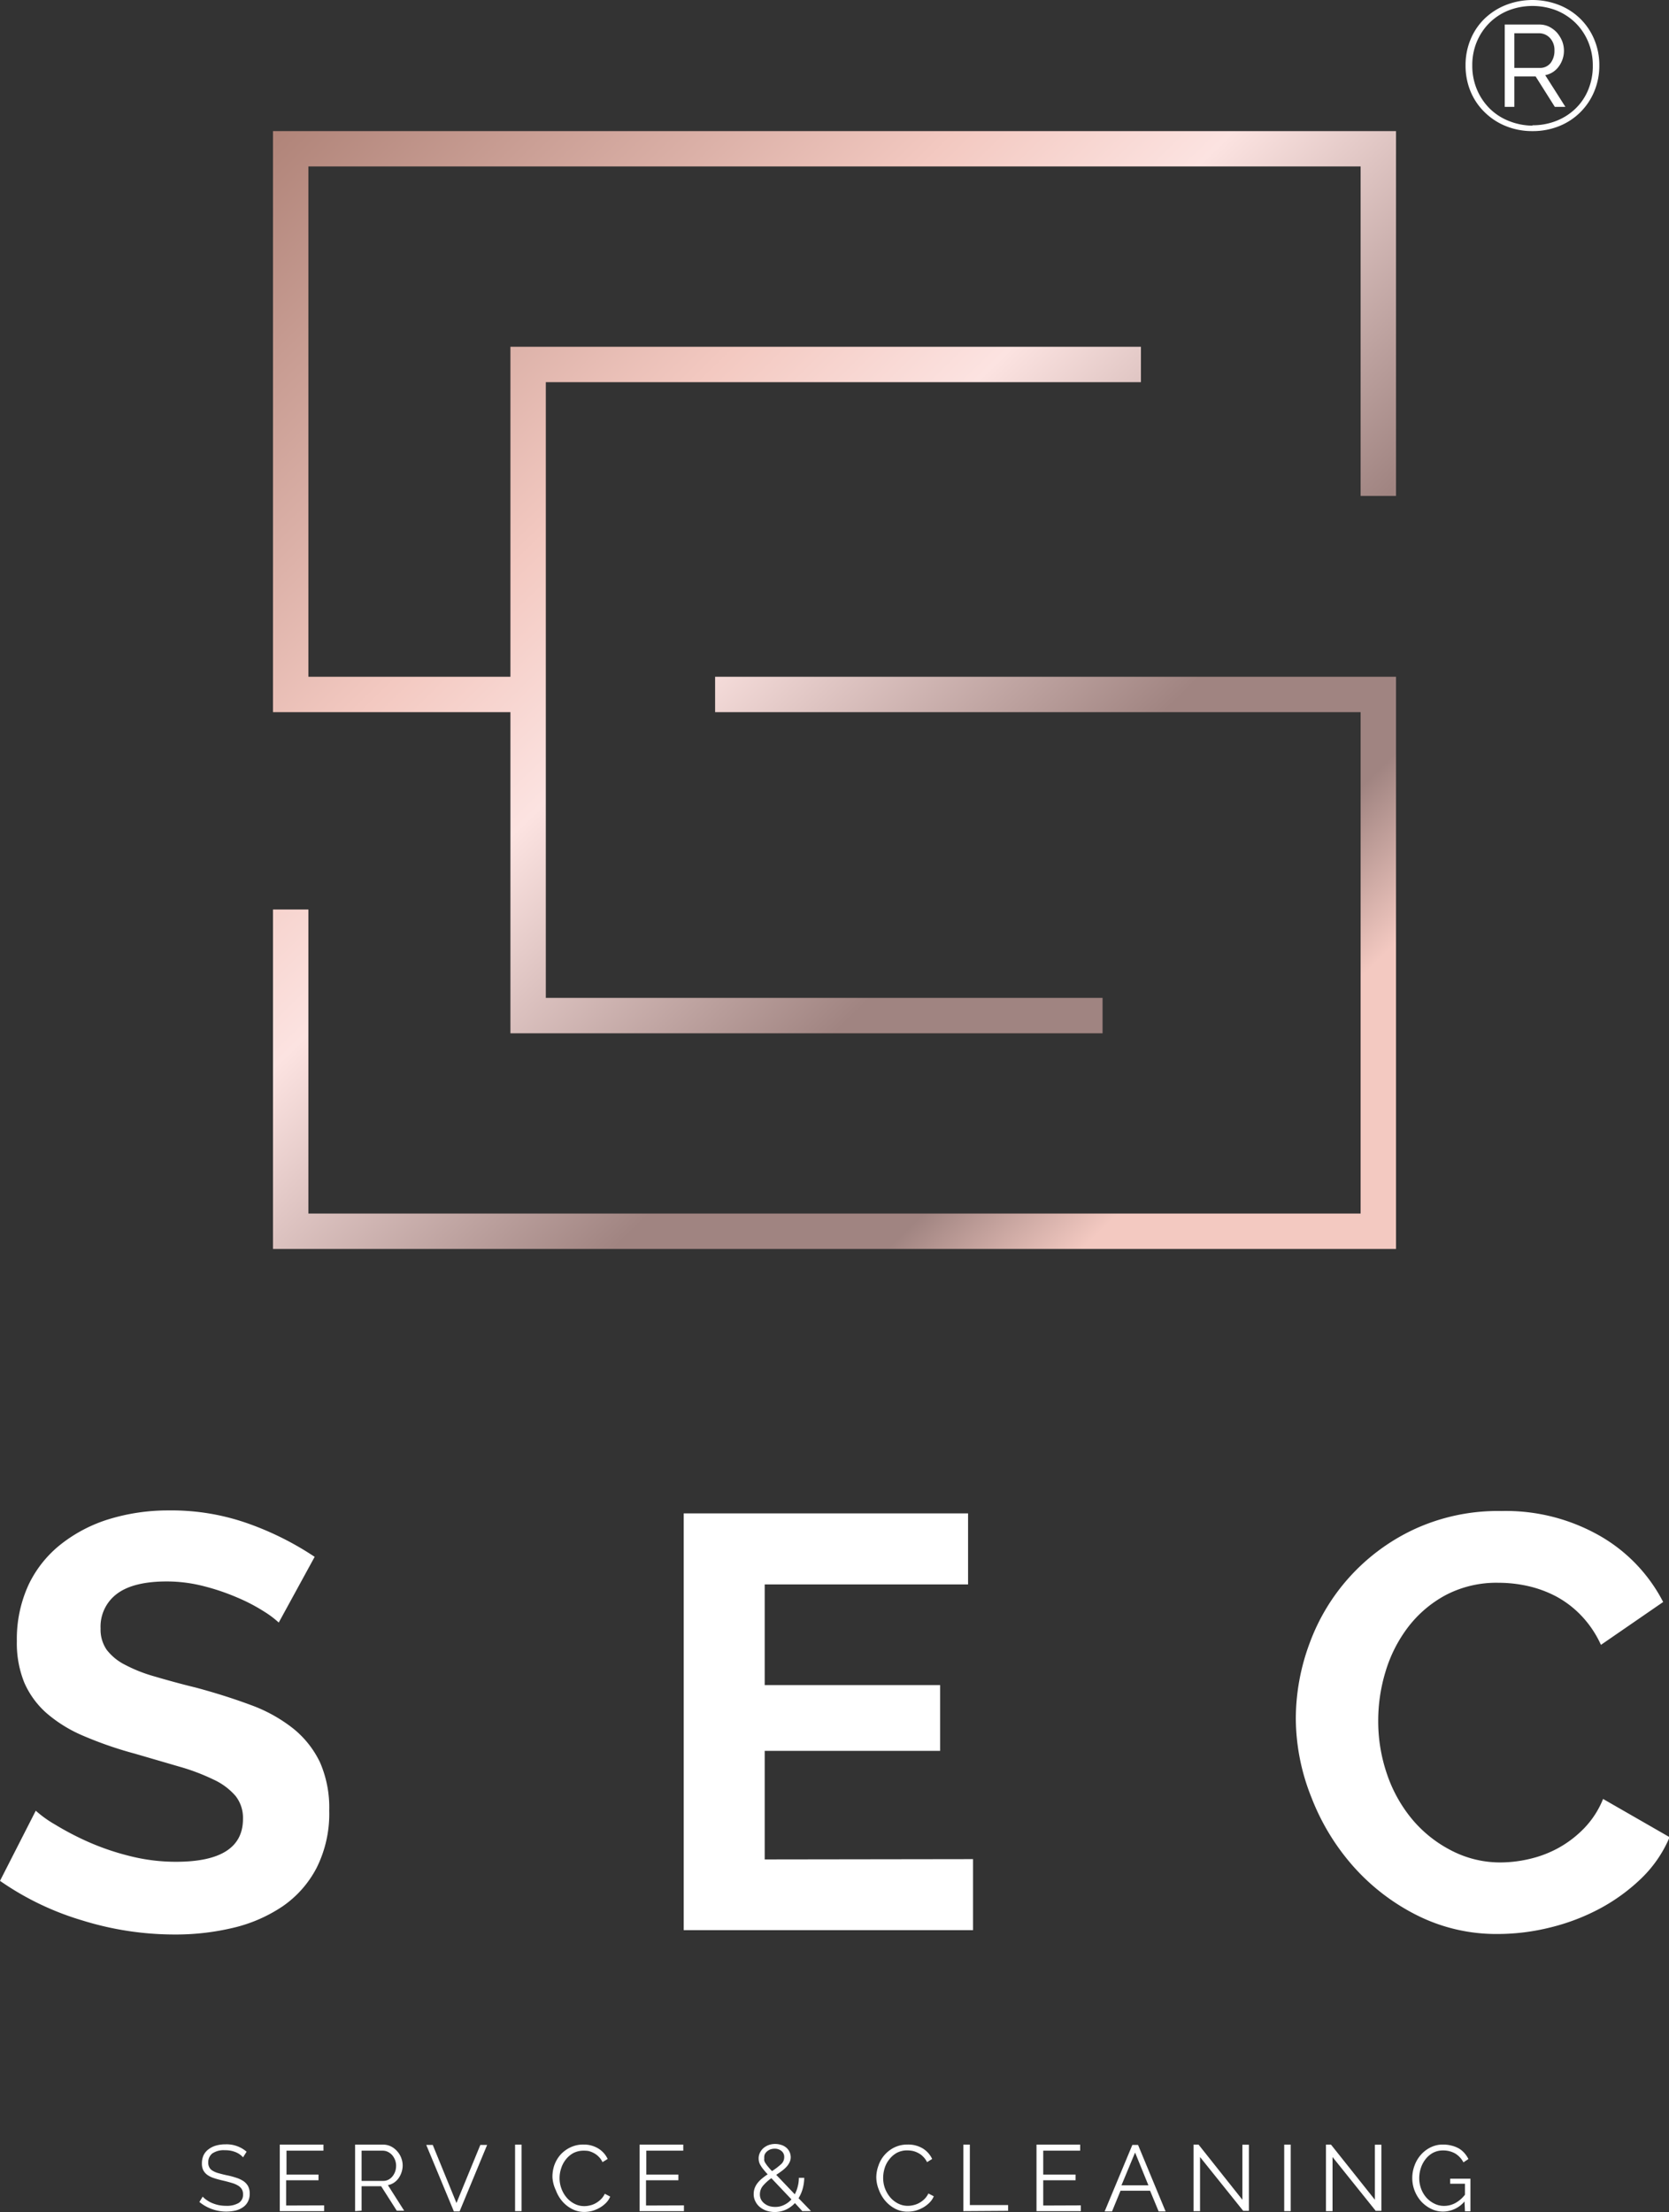 <svg xmlns="http://www.w3.org/2000/svg" xmlns:xlink="http://www.w3.org/1999/xlink" viewBox="0 0 225.85 299.3"><rect x="0" y="0" width="225.85" height="299.3" fill="#333333" stroke="none"/><defs><style>.cls-1{fill:url(#Naamloos_verloop_13);}.cls-2{fill:url(#Naamloos_verloop_13-2);}.cls-3{fill:#fff;}</style><linearGradient id="Naamloos_verloop_13" x1="19.91" y1="34.92" x2="148.63" y2="166.88" gradientUnits="userSpaceOnUse"><stop offset="0" stop-color="#b08479"/><stop offset="0.35" stop-color="#f3c9c1"/><stop offset="0.49" stop-color="#fce3e1"/><stop offset="0.76" stop-color="#a08481"/><stop offset="0.9" stop-color="#a08481"/><stop offset="1" stop-color="#f3c9c1"/></linearGradient><linearGradient id="Naamloos_verloop_13-2" x1="53.88" y1="1.77" x2="182.6" y2="133.73" xlink:href="#Naamloos_verloop_13"/></defs><g id="Laag_2" data-name="Laag 2"><g id="Laag_1-2" data-name="Laag 1"><polygon class="cls-1" points="96.77 96.36 184.12 96.36 184.12 164.2 41.73 164.2 41.73 123.06 36.94 123.06 36.94 168.99 188.91 168.99 188.91 91.57 96.77 91.57 96.77 96.36"/><polygon class="cls-2" points="36.94 17.74 36.94 96.36 69.07 96.36 69.07 139.81 149.2 139.81 149.2 135.02 73.86 135.02 73.86 51.71 154.39 51.71 154.39 46.92 69.07 46.92 69.07 91.57 41.73 91.57 41.73 22.52 184.12 22.52 184.12 67.1 188.91 67.1 188.91 17.74 36.94 17.74"/><path class="cls-3" d="M37.72,219.54a13.15,13.15,0,0,0-2-1.5,24,24,0,0,0-3.58-1.87,30.1,30.1,0,0,0-4.56-1.55,20.12,20.12,0,0,0-5-.64q-4.53,0-6.75,1.67a5.53,5.53,0,0,0-2.22,4.69,4.82,4.82,0,0,0,.83,2.89,7.23,7.23,0,0,0,2.43,2,20.37,20.37,0,0,0,4,1.59c1.61.47,3.48,1,5.59,1.51,2.76.74,5.26,1.54,7.51,2.38a20.56,20.56,0,0,1,5.72,3.18,13.17,13.17,0,0,1,3.61,4.56A15.28,15.28,0,0,1,44.55,245a16.32,16.32,0,0,1-1.71,7.74,14.37,14.37,0,0,1-4.6,5.2,20.23,20.23,0,0,1-6.67,2.9,33.47,33.47,0,0,1-7.91.91,42.12,42.12,0,0,1-12.54-1.91A38.66,38.66,0,0,1,0,254.49L4.84,245a15.36,15.36,0,0,0,2.59,1.86,39.25,39.25,0,0,0,4.4,2.31,34.17,34.17,0,0,0,5.64,1.94,25.41,25.41,0,0,0,6.35.8q9.06,0,9.06-5.8a4.79,4.79,0,0,0-1-3.1,8.77,8.77,0,0,0-3-2.23,28.24,28.24,0,0,0-4.6-1.74l-6-1.75a51.73,51.73,0,0,1-7-2.42,18.73,18.73,0,0,1-5-3.09,11.79,11.79,0,0,1-3-4.13,14.24,14.24,0,0,1-1-5.61,17.54,17.54,0,0,1,1.59-7.62A15.44,15.44,0,0,1,8.3,208.9a20,20,0,0,1,6.55-3.38,27.32,27.32,0,0,1,8-1.15,31,31,0,0,1,11,1.87,40.7,40.7,0,0,1,8.73,4.41Z"/><path class="cls-3" d="M131.67,251.55v9.61H92.52V204.77H131v9.61H103.48V228h23.74v8.9H103.48v14.69Z"/><path class="cls-3" d="M175.35,232.56a29.34,29.34,0,0,1,1.86-10.2,27.41,27.41,0,0,1,14.18-15.45,27,27,0,0,1,11.75-2.46,25.67,25.67,0,0,1,13.46,3.42,21.8,21.8,0,0,1,8.46,8.89l-8.42,5.8a14.24,14.24,0,0,0-2.7-4,13.64,13.64,0,0,0-3.41-2.58,15.49,15.49,0,0,0-3.82-1.39,18.11,18.11,0,0,0-3.89-.43,14.79,14.79,0,0,0-7.18,1.66,15.85,15.85,0,0,0-5.09,4.33,18.84,18.84,0,0,0-3.05,6,22.81,22.81,0,0,0-1,6.71,22,22,0,0,0,1.19,7.19,19.15,19.15,0,0,0,3.38,6.08,17,17,0,0,0,5.24,4.21A14.34,14.34,0,0,0,203,252a17.48,17.48,0,0,0,4-.48,15.21,15.21,0,0,0,3.94-1.51,14.9,14.9,0,0,0,3.45-2.66,12.38,12.38,0,0,0,2.54-3.94l9,5.17a16.84,16.84,0,0,1-3.85,5.6,25.27,25.27,0,0,1-5.64,4.09,28.62,28.62,0,0,1-6.71,2.54,29.46,29.46,0,0,1-7,.87,23.91,23.91,0,0,1-11-2.54,28.75,28.75,0,0,1-8.62-6.63,30.76,30.76,0,0,1-5.64-9.29A29,29,0,0,1,175.35,232.56Z"/><path class="cls-3" d="M207.38,17.74a9.43,9.43,0,0,1-3.61-.68,8.7,8.7,0,0,1-2.86-1.87A8.39,8.39,0,0,1,199,12.38a9.12,9.12,0,0,1-.68-3.54A9,9,0,0,1,199,5.33a8.34,8.34,0,0,1,1.89-2.8A8.81,8.81,0,0,1,203.77.68a9.9,9.9,0,0,1,7.21,0,8.6,8.6,0,0,1,2.86,1.85,8.49,8.49,0,0,1,1.89,2.8,8.86,8.86,0,0,1,.69,3.51,8.94,8.94,0,0,1-.69,3.54A8.57,8.57,0,0,1,211,17.06,9.49,9.49,0,0,1,207.38,17.74Zm0-.79a8.68,8.68,0,0,0,3.21-.59,7.85,7.85,0,0,0,2.59-1.65,7.44,7.44,0,0,0,1.73-2.54,8.37,8.37,0,0,0,.63-3.3,8.26,8.26,0,0,0-.62-3.2,7.86,7.86,0,0,0-1.7-2.55,8,8,0,0,0-2.58-1.7,9,9,0,0,0-6.53,0,7.78,7.78,0,0,0-2.58,1.7,7.9,7.9,0,0,0-1.69,2.54,8.15,8.15,0,0,0-.61,3.18,8.25,8.25,0,0,0,.61,3.22,8,8,0,0,0,1.69,2.57,7.66,7.66,0,0,0,2.58,1.71A8.73,8.73,0,0,0,207.38,17ZM203.62,3.32h4.69a3,3,0,0,1,1.33.3,3.69,3.69,0,0,1,1.06.81,4.23,4.23,0,0,1,.69,1.13A3.59,3.59,0,0,1,210.93,9a2.94,2.94,0,0,1-1.83,1.17l2.73,4.29H210.4l-2.6-4.12h-2.88v4.12h-1.3Zm4.69,5.87a1.81,1.81,0,0,0,1.53-.68,2.71,2.71,0,0,0,.51-1.68,2.37,2.37,0,0,0-.6-1.68,2,2,0,0,0-1.53-.65h-3.3V9.19Z"/><path class="cls-3" d="M32.89,291.9a2.72,2.72,0,0,0-1-.7,3.63,3.63,0,0,0-1.44-.26,2.76,2.76,0,0,0-1.73.44,1.51,1.51,0,0,0-.54,1.22,1.29,1.29,0,0,0,.15.66,1.12,1.12,0,0,0,.44.45,3,3,0,0,0,.78.33c.32.09.69.19,1.12.28a10.87,10.87,0,0,1,1.29.34,3.88,3.88,0,0,1,1,.47,2,2,0,0,1,.62.69,2.19,2.19,0,0,1,.21,1,2.25,2.25,0,0,1-.24,1.07,2,2,0,0,1-.67.76,3,3,0,0,1-1,.45,5.74,5.74,0,0,1-4.9-1.16l.45-.72a3.07,3.07,0,0,0,.57.48,3.49,3.49,0,0,0,.74.4,5,5,0,0,0,.88.27,5.21,5.21,0,0,0,1,.09,3.15,3.15,0,0,0,1.67-.38,1.3,1.3,0,0,0,.6-1.17,1.37,1.37,0,0,0-.17-.7,1.5,1.5,0,0,0-.51-.49,3.56,3.56,0,0,0-.85-.36c-.34-.1-.73-.21-1.17-.31s-.89-.22-1.24-.34a3.15,3.15,0,0,1-.9-.44,1.86,1.86,0,0,1-.55-.64,2,2,0,0,1-.18-.91,2.65,2.65,0,0,1,.23-1.11,2.16,2.16,0,0,1,.67-.8,3.08,3.08,0,0,1,1-.5,4.61,4.61,0,0,1,1.28-.17,4.14,4.14,0,0,1,2.87,1Z"/><path class="cls-3" d="M43.86,298.4v.78h-6v-9h5.91V291h-5v3.23H43.1V295H38.72v3.42Z"/><path class="cls-3" d="M48.05,299.18v-9h3.79a2.36,2.36,0,0,1,1.06.24,2.71,2.71,0,0,1,.84.65,2.76,2.76,0,0,1,.55.9,2.85,2.85,0,0,1,.2,1,2.94,2.94,0,0,1-.15.94,3.06,3.06,0,0,1-.4.81,2.44,2.44,0,0,1-.63.61,2.21,2.21,0,0,1-.82.33l2.2,3.46h-1l-2.11-3.31H48.93v3.31Zm.88-4.09h2.93a1.52,1.52,0,0,0,.71-.17,1.76,1.76,0,0,0,.55-.46,2.22,2.22,0,0,0,.36-.66,2.43,2.43,0,0,0,.12-.77,2.19,2.19,0,0,0-.14-.77,2.4,2.4,0,0,0-.39-.66,2.07,2.07,0,0,0-.58-.44,1.59,1.59,0,0,0-.7-.16H48.93Z"/><path class="cls-3" d="M58.56,290.22l3.21,7.86L65,290.22h.92l-3.73,9h-.77l-3.74-9Z"/><path class="cls-3" d="M69.7,299.18v-9h.88v9Z"/><path class="cls-3" d="M74.76,294.63A4.73,4.73,0,0,1,75,293a4.48,4.48,0,0,1,.83-1.44,4.32,4.32,0,0,1,1.34-1,4,4,0,0,1,1.8-.39,3.75,3.75,0,0,1,2,.54,3.29,3.29,0,0,1,1.26,1.41l-.7.43a2.52,2.52,0,0,0-.52-.74,2.69,2.69,0,0,0-.66-.49,3,3,0,0,0-.73-.28A4,4,0,0,0,79,291a3,3,0,0,0-1.43.33,3.35,3.35,0,0,0-1,.86,3.67,3.67,0,0,0-.63,1.19,4.14,4.14,0,0,0-.22,1.34,4,4,0,0,0,.26,1.43,3.94,3.94,0,0,0,.71,1.21,3.43,3.43,0,0,0,1.06.83,2.83,2.83,0,0,0,1.33.31,3,3,0,0,0,.77-.1,2.68,2.68,0,0,0,.77-.3,3.13,3.13,0,0,0,.69-.52,2.47,2.47,0,0,0,.53-.75l.73.38a2.59,2.59,0,0,1-.6.89,4,4,0,0,1-.87.65,4.54,4.54,0,0,1-1,.41,4.31,4.31,0,0,1-1,.13,3.54,3.54,0,0,1-1.69-.4,4.42,4.42,0,0,1-1.33-1.05,4.87,4.87,0,0,1-.86-1.48A4.68,4.68,0,0,1,74.76,294.63Z"/><path class="cls-3" d="M92.55,298.4v.78h-6v-9h5.91V291h-5v3.23H91.8V295H87.42v3.42Z"/><path class="cls-3" d="M108.57,299.18l-1-1.09a3.91,3.91,0,0,1-1.22.89,3.69,3.69,0,0,1-2.61.15,2.85,2.85,0,0,1-.91-.5,2.29,2.29,0,0,1-.61-.77,2.06,2.06,0,0,1-.23-1,2.23,2.23,0,0,1,.15-.83,2.56,2.56,0,0,1,.42-.71,3.73,3.73,0,0,1,.6-.59,7.4,7.4,0,0,1,.72-.53q-.34-.37-.57-.66a3.86,3.86,0,0,1-.38-.54,1.75,1.75,0,0,1-.21-.47,1.84,1.84,0,0,1-.06-.47,1.7,1.7,0,0,1,.17-.77,1.93,1.93,0,0,1,.47-.63,2.38,2.38,0,0,1,.71-.42,2.6,2.6,0,0,1,.89-.15,2.66,2.66,0,0,1,.82.13,1.88,1.88,0,0,1,.67.36,1.69,1.69,0,0,1,.61,1.28,1.51,1.51,0,0,1-.16.71,2.43,2.43,0,0,1-.42.62,4.84,4.84,0,0,1-.62.55c-.24.18-.49.35-.76.53l2.51,2.63a4.39,4.39,0,0,0,.4-1.05,4.49,4.49,0,0,0,.15-1.18h.73a5.81,5.81,0,0,1-.21,1.48,5.07,5.07,0,0,1-.56,1.28l1.68,1.74Zm-3.66-.57a2.63,2.63,0,0,0,1.19-.27,3.13,3.13,0,0,0,1-.75l-2.72-2.87a6.36,6.36,0,0,0-1.11,1,1.79,1.79,0,0,0-.44,1.19,1.47,1.47,0,0,0,.18.74,1.7,1.7,0,0,0,.49.54,2,2,0,0,0,.68.33A2.87,2.87,0,0,0,104.91,298.61Zm-1.49-6.56a1,1,0,0,0,0,.3,1.23,1.23,0,0,0,.17.35,4.17,4.17,0,0,0,.33.45c.14.17.32.38.55.61a8.92,8.92,0,0,0,1.19-.9,1.26,1.26,0,0,0,.46-1,1,1,0,0,0-.36-.81,1.41,1.41,0,0,0-.94-.32,1.81,1.81,0,0,0-.58.1,1.53,1.53,0,0,0-.46.28,1.27,1.27,0,0,0-.3.4A1.22,1.22,0,0,0,103.42,292.05Z"/><path class="cls-3" d="M118.58,294.63a4.75,4.75,0,0,1,.29-1.6,4.23,4.23,0,0,1,2.16-2.47,4,4,0,0,1,1.8-.39,3.79,3.79,0,0,1,2.06.54,3.33,3.33,0,0,1,1.25,1.41l-.69.43a2.75,2.75,0,0,0-.53-.74,2.36,2.36,0,0,0-.66-.49,2.82,2.82,0,0,0-.73-.28,3.82,3.82,0,0,0-.75-.08,3,3,0,0,0-1.42.33,3.35,3.35,0,0,0-1,.86,3.52,3.52,0,0,0-.64,1.19,4.41,4.41,0,0,0-.21,1.34,4,4,0,0,0,.25,1.43,4.15,4.15,0,0,0,.71,1.21,3.43,3.43,0,0,0,1.06.83,2.86,2.86,0,0,0,1.33.31,3.09,3.09,0,0,0,.78-.1,2.93,2.93,0,0,0,.77-.3,3.13,3.13,0,0,0,.69-.52,2.65,2.65,0,0,0,.53-.75l.73.38a2.62,2.62,0,0,1-.61.89,4,4,0,0,1-.87.65,4.65,4.65,0,0,1-1,.41,4.33,4.33,0,0,1-1.06.13,3.57,3.57,0,0,1-1.69-.4,4.51,4.51,0,0,1-1.32-1.05,4.89,4.89,0,0,1-.87-1.48A4.68,4.68,0,0,1,118.58,294.63Z"/><path class="cls-3" d="M130.36,299.18v-9h.88v8.18h5.18v.78Z"/><path class="cls-3" d="M146.26,298.4v.78h-6v-9h5.91V291h-5v3.23h4.38V295h-4.38v3.42Z"/><path class="cls-3" d="M153.23,290.22H154l3.73,9h-.94l-1.16-2.8h-4l-1.15,2.8h-1Zm2.17,5.46-1.8-4.43-1.84,4.43Z"/><path class="cls-3" d="M162.39,291.86v7.32h-.88v-9h.68l5.93,7.46v-7.45H169v8.95h-.77Z"/><path class="cls-3" d="M173.78,299.18v-9h.88v9Z"/><path class="cls-3" d="M180.32,291.86v7.32h-.89v-9h.68l5.94,7.46v-7.45h.88v8.95h-.77Z"/><path class="cls-3" d="M198.18,297.87a3.83,3.83,0,0,1-2.88,1.37,3.64,3.64,0,0,1-1.68-.39,4.57,4.57,0,0,1-1.32-1,4.82,4.82,0,0,1-.88-1.46,4.63,4.63,0,0,1-.31-1.68,4.75,4.75,0,0,1,.31-1.71,4.5,4.5,0,0,1,.86-1.45,4.24,4.24,0,0,1,1.31-1,3.71,3.71,0,0,1,1.66-.38,4.59,4.59,0,0,1,1.2.15,3.79,3.79,0,0,1,1,.4,3.15,3.15,0,0,1,.73.62,3.9,3.9,0,0,1,.53.79l-.68.45a3,3,0,0,0-1.15-1.22,3.28,3.28,0,0,0-1.61-.39,2.84,2.84,0,0,0-1.34.31,3.19,3.19,0,0,0-1,.84,3.86,3.86,0,0,0-.65,1.2,4.42,4.42,0,0,0-.23,1.4,4.13,4.13,0,0,0,.26,1.44,3.84,3.84,0,0,0,.71,1.19,3.52,3.52,0,0,0,1.07.81,2.86,2.86,0,0,0,1.33.31,3.19,3.19,0,0,0,1.47-.36,4.28,4.28,0,0,0,1.35-1.15v-1.49h-2v-.68h2.74v4.41h-.74Z"/></g></g></svg>